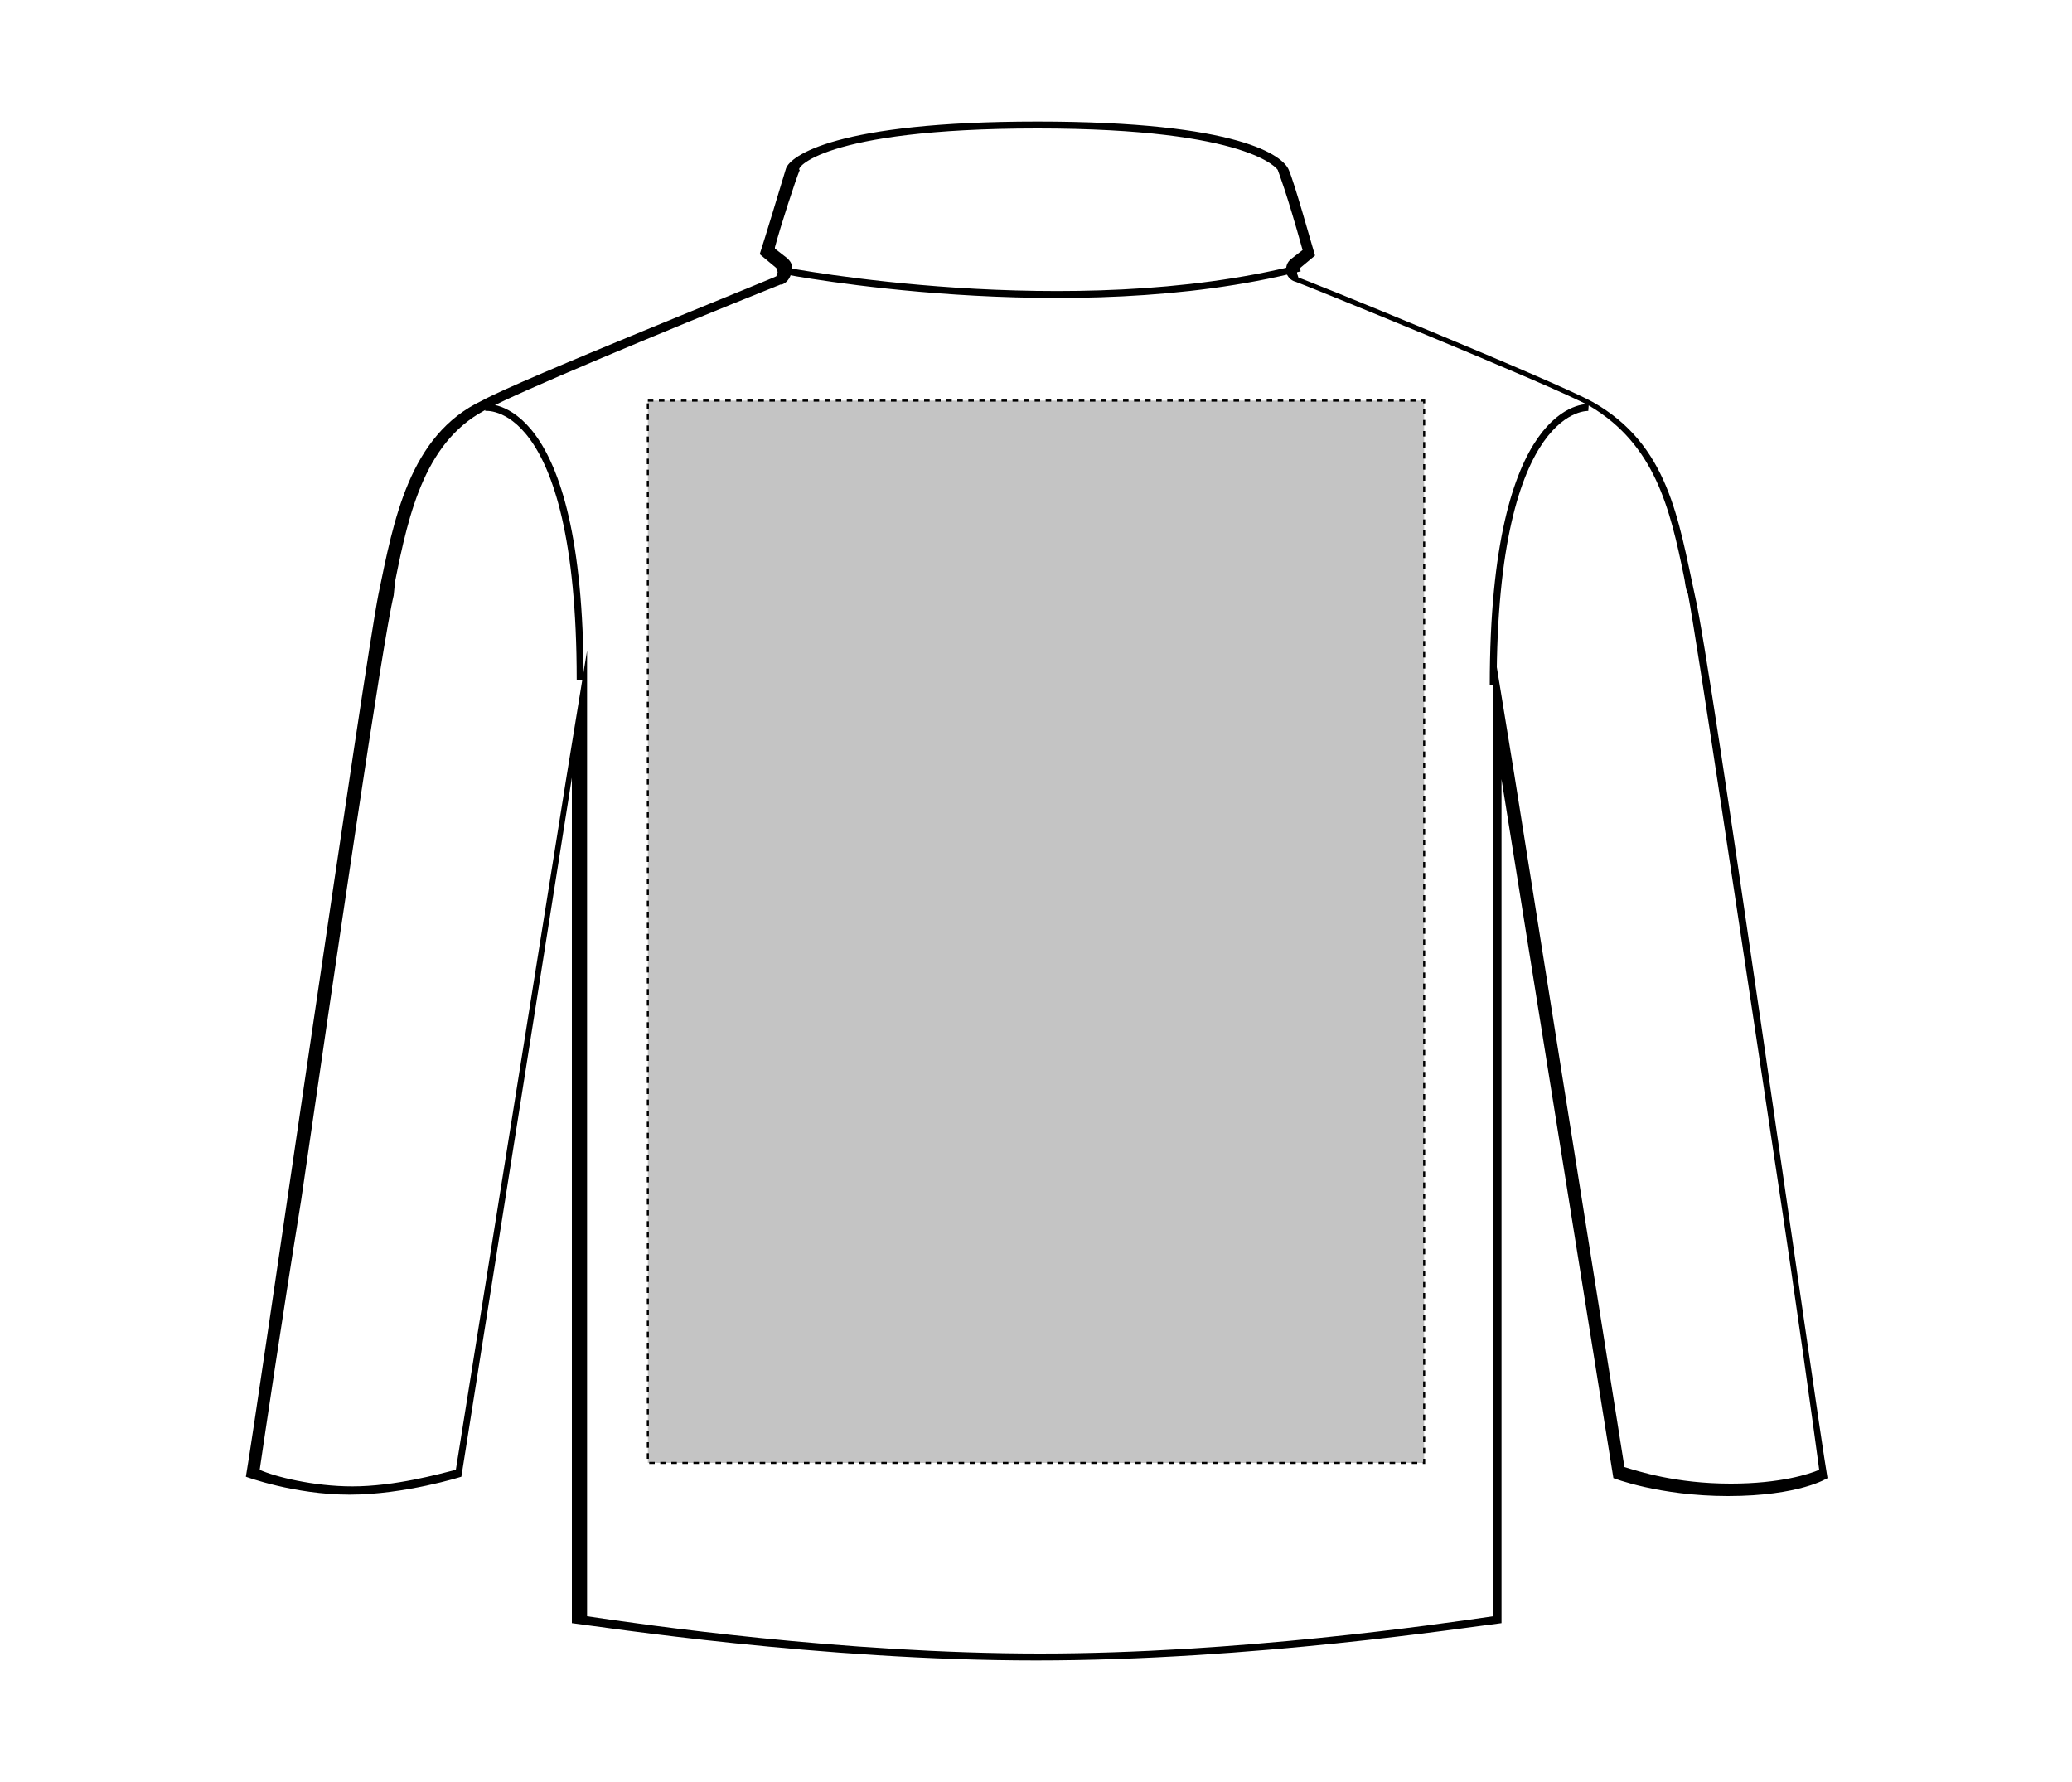 <svg xmlns="http://www.w3.org/2000/svg" xmlns:xlink="http://www.w3.org/1999/xlink" id="Layer_1" x="0px" y="0px" viewBox="0 0 150 129" style="enable-background:new 0 0 150 129;" xml:space="preserve"><style type="text/css">	.st0{fill:none;stroke:#000000;stroke-width:0.5;}	.st1{fill:#C4C4C4;stroke:#000000;stroke-width:0.15;stroke-dasharray:0.4,0.4;}</style><g>	<g id="jacket-back-garmentoutline">		<path d="M75.1,9.3c15.5,0,17.4,3,17.4,3c0.1,0.3,0.6,1.5,1.8,5.8l-0.9,0.7c-0.3,0.3-0.3,0.6-0.3,0.9l0,0l0,0    c0.1,0.3,0.3,0.6,0.7,0.7c0.1,0,18.6,7.5,21.3,9c4.7,2.8,5.8,7.4,6.8,12.3c0.1,0.4,0.1,0.9,0.3,1.3c0.6,3.1,3.8,24.5,6.4,41.8    c1.5,9.9,2.7,18.6,3.1,21.6c-0.7,0.3-2.8,1-6.4,1c-4,0-6.7-0.9-7.7-1.2l-8-50.3l-1.5-9.2v9.5V117c-4.1,0.6-18.6,2.7-32.8,2.7    c-14.3,0-28.8-2.1-32.8-2.7V56.4v-9.3L41,56.3l-8,50.1c-1.2,0.3-4.4,1.2-7.5,1.2c-2.8,0-5.6-0.7-6.7-1.2c0.4-2.7,1.5-10.2,3-19.5    c2.5-17.2,5.9-40.5,6.7-43.8l0.1-1c1-5,2.2-10.4,6.9-12.6c1.8-1,12-5.3,21-8.9h0.1c0.3-0.1,0.6-0.4,0.7-0.9s0-0.7-0.3-1L56.1,18    v-0.1c0.4-1.5,1.5-4.9,1.8-5.6C57.5,12.3,59.4,9.3,75.1,9.3 M75.1,8.8c-14.6,0-17.9,2.5-18.2,3.4c-0.3,1-1.6,5.3-1.9,6.2l1.2,1    l0.1,0.3L56.2,20c-0.1,0.1-18.6,7.5-21.3,9c-5.3,2.5-6.4,8.7-7.5,14c-1,5-8.7,58.6-9.6,63.9c0,0,3.5,1.3,7.5,1.3s8.1-1.3,8.1-1.3    l8-50.6v61.2c2.4,0.3,18,2.7,33.6,2.7s31.2-2.4,33.7-2.7V56.4l8.1,50.6c0,0,3.3,1.3,8.3,1.3c5.2,0,7.2-1.3,7.2-1.3    c-0.9-5.3-8.4-58.9-9.6-63.9c-1.2-5.5-1.9-10.9-7.4-14c-2.7-1.5-21.1-9-21.3-9l-0.1-0.3c0-0.1,0-0.3,0.1-0.3l1.2-1    c-0.3-1-1.5-5.3-1.9-6.2C92.9,11.3,89.8,8.8,75.1,8.8z"></path>		<path class="st0" d="M35.1,29.5c0,0,6.9-0.9,6.9,19.7"></path>		<path class="st0" d="M108.1,49.6c0-20.6,6.9-20.1,6.9-20.1"></path>	</g>	<rect id="jacket-back-garmentscreenbounds" x="46.9" y="29" class="st1" width="56.2" height="76.9"></rect></g><path class="st0" d="M56.8,19.6c0,0,20.7,4,37.3-0.2"></path></svg>